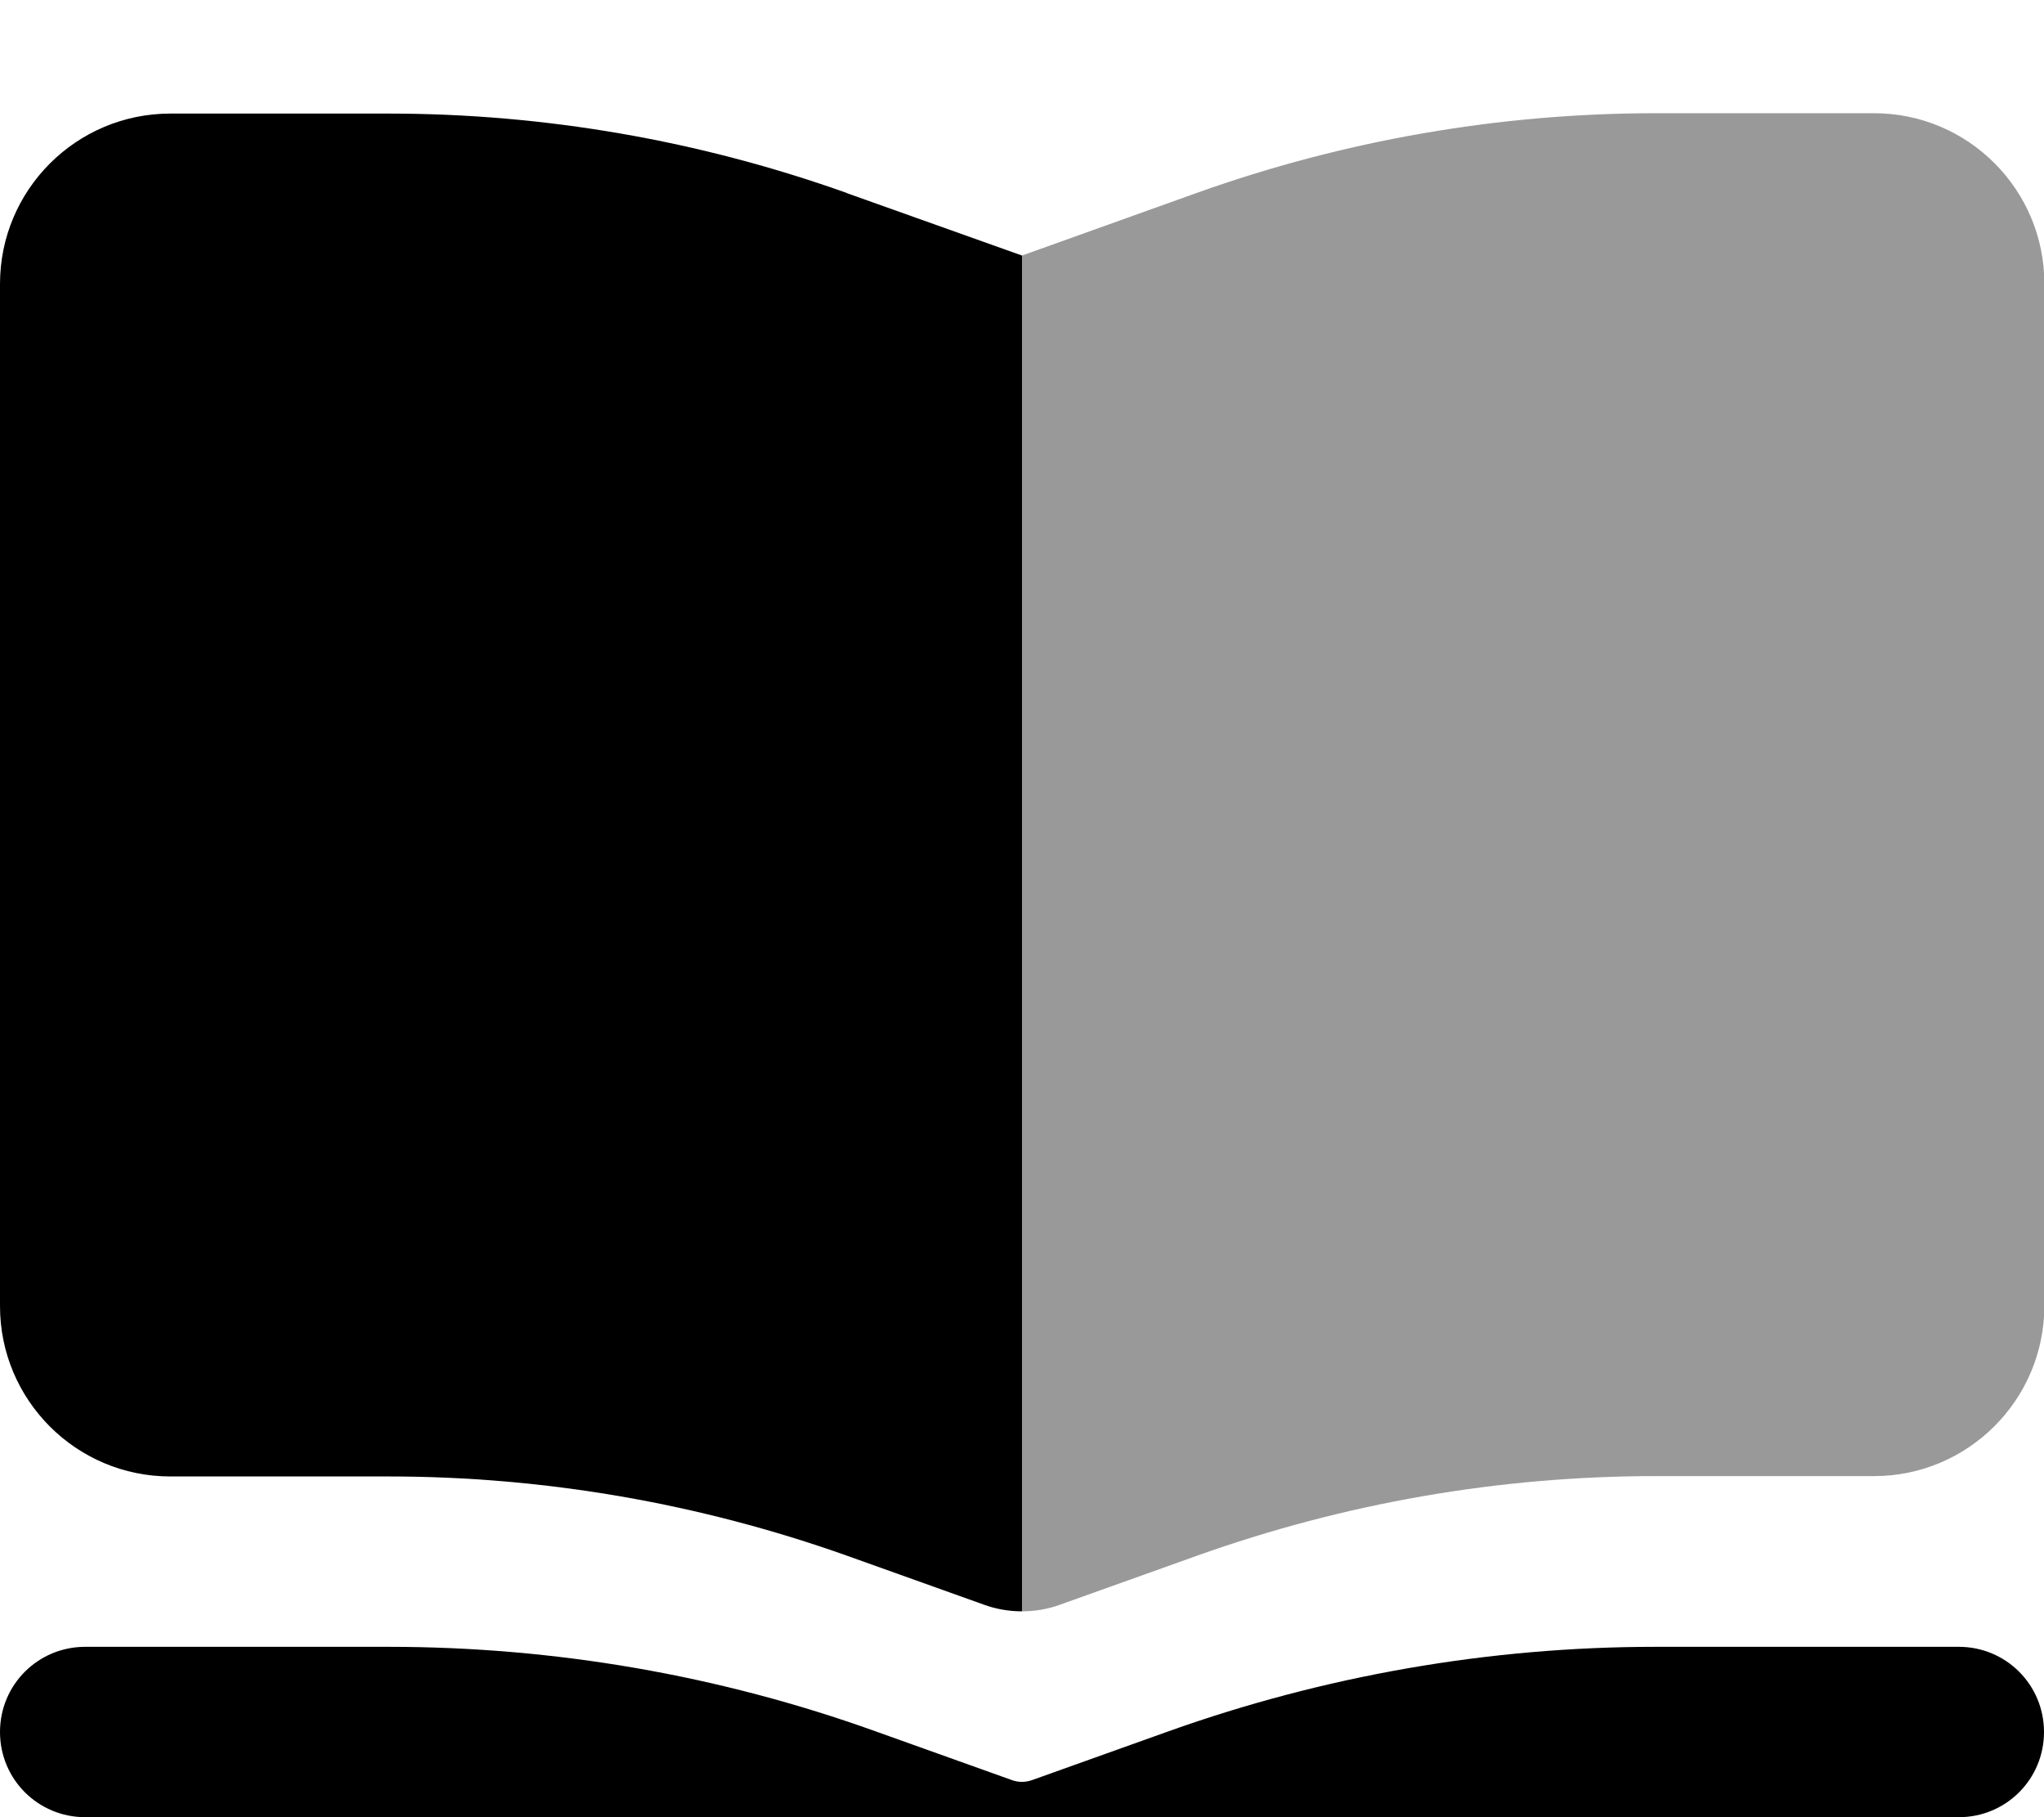 <svg xmlns="http://www.w3.org/2000/svg" viewBox="0 0 576 512"><!--! Font Awesome Pro 7.1.0 by @fontawesome - https://fontawesome.com License - https://fontawesome.com/license (Commercial License) Copyright 2025 Fonticons, Inc. --><path opacity=".4" fill="currentColor" d="M288 72l0 382c3.6 0 7.3-.6 10.8-1.9l38.6-13.8c41.5-14.8 85.1-22.4 129.2-22.4l61.5 0c26.5 0 48-21.5 48-48l0-288c0-26.5-21.5-48-48-48l-61.5 0c-44 0-87.7 7.6-129.2 22.4L288 72z"/><path fill="currentColor" d="M238.6 54.4L288 72 288 454c-3.6 0-7.3-.6-10.8-1.9l-38.6-13.8C197.2 423.6 153.5 416 109.5 416L48 416c-26.5 0-48-21.5-48-48L0 80C0 53.5 21.5 32 48 32l61.5 0c44 0 87.7 7.6 129.2 22.4zM24 464l85.5 0c46.8 0 93.2 8 137.2 23.8l38.6 13.8c1.7 .6 3.6 .6 5.4 0l38.6-13.8c44-15.7 90.5-23.8 137.2-23.8l85.5 0c13.3 0 24 10.7 24 24s-10.7 24-24 24l-85.5 0c-41.3 0-82.2 7.1-121.1 21l-38.6 13.8c-12.2 4.3-25.5 4.3-37.7 0L230.6 533c-38.9-13.9-79.8-21-121.1-21L24 512c-13.3 0-24-10.7-24-24s10.7-24 24-24z"/></svg>